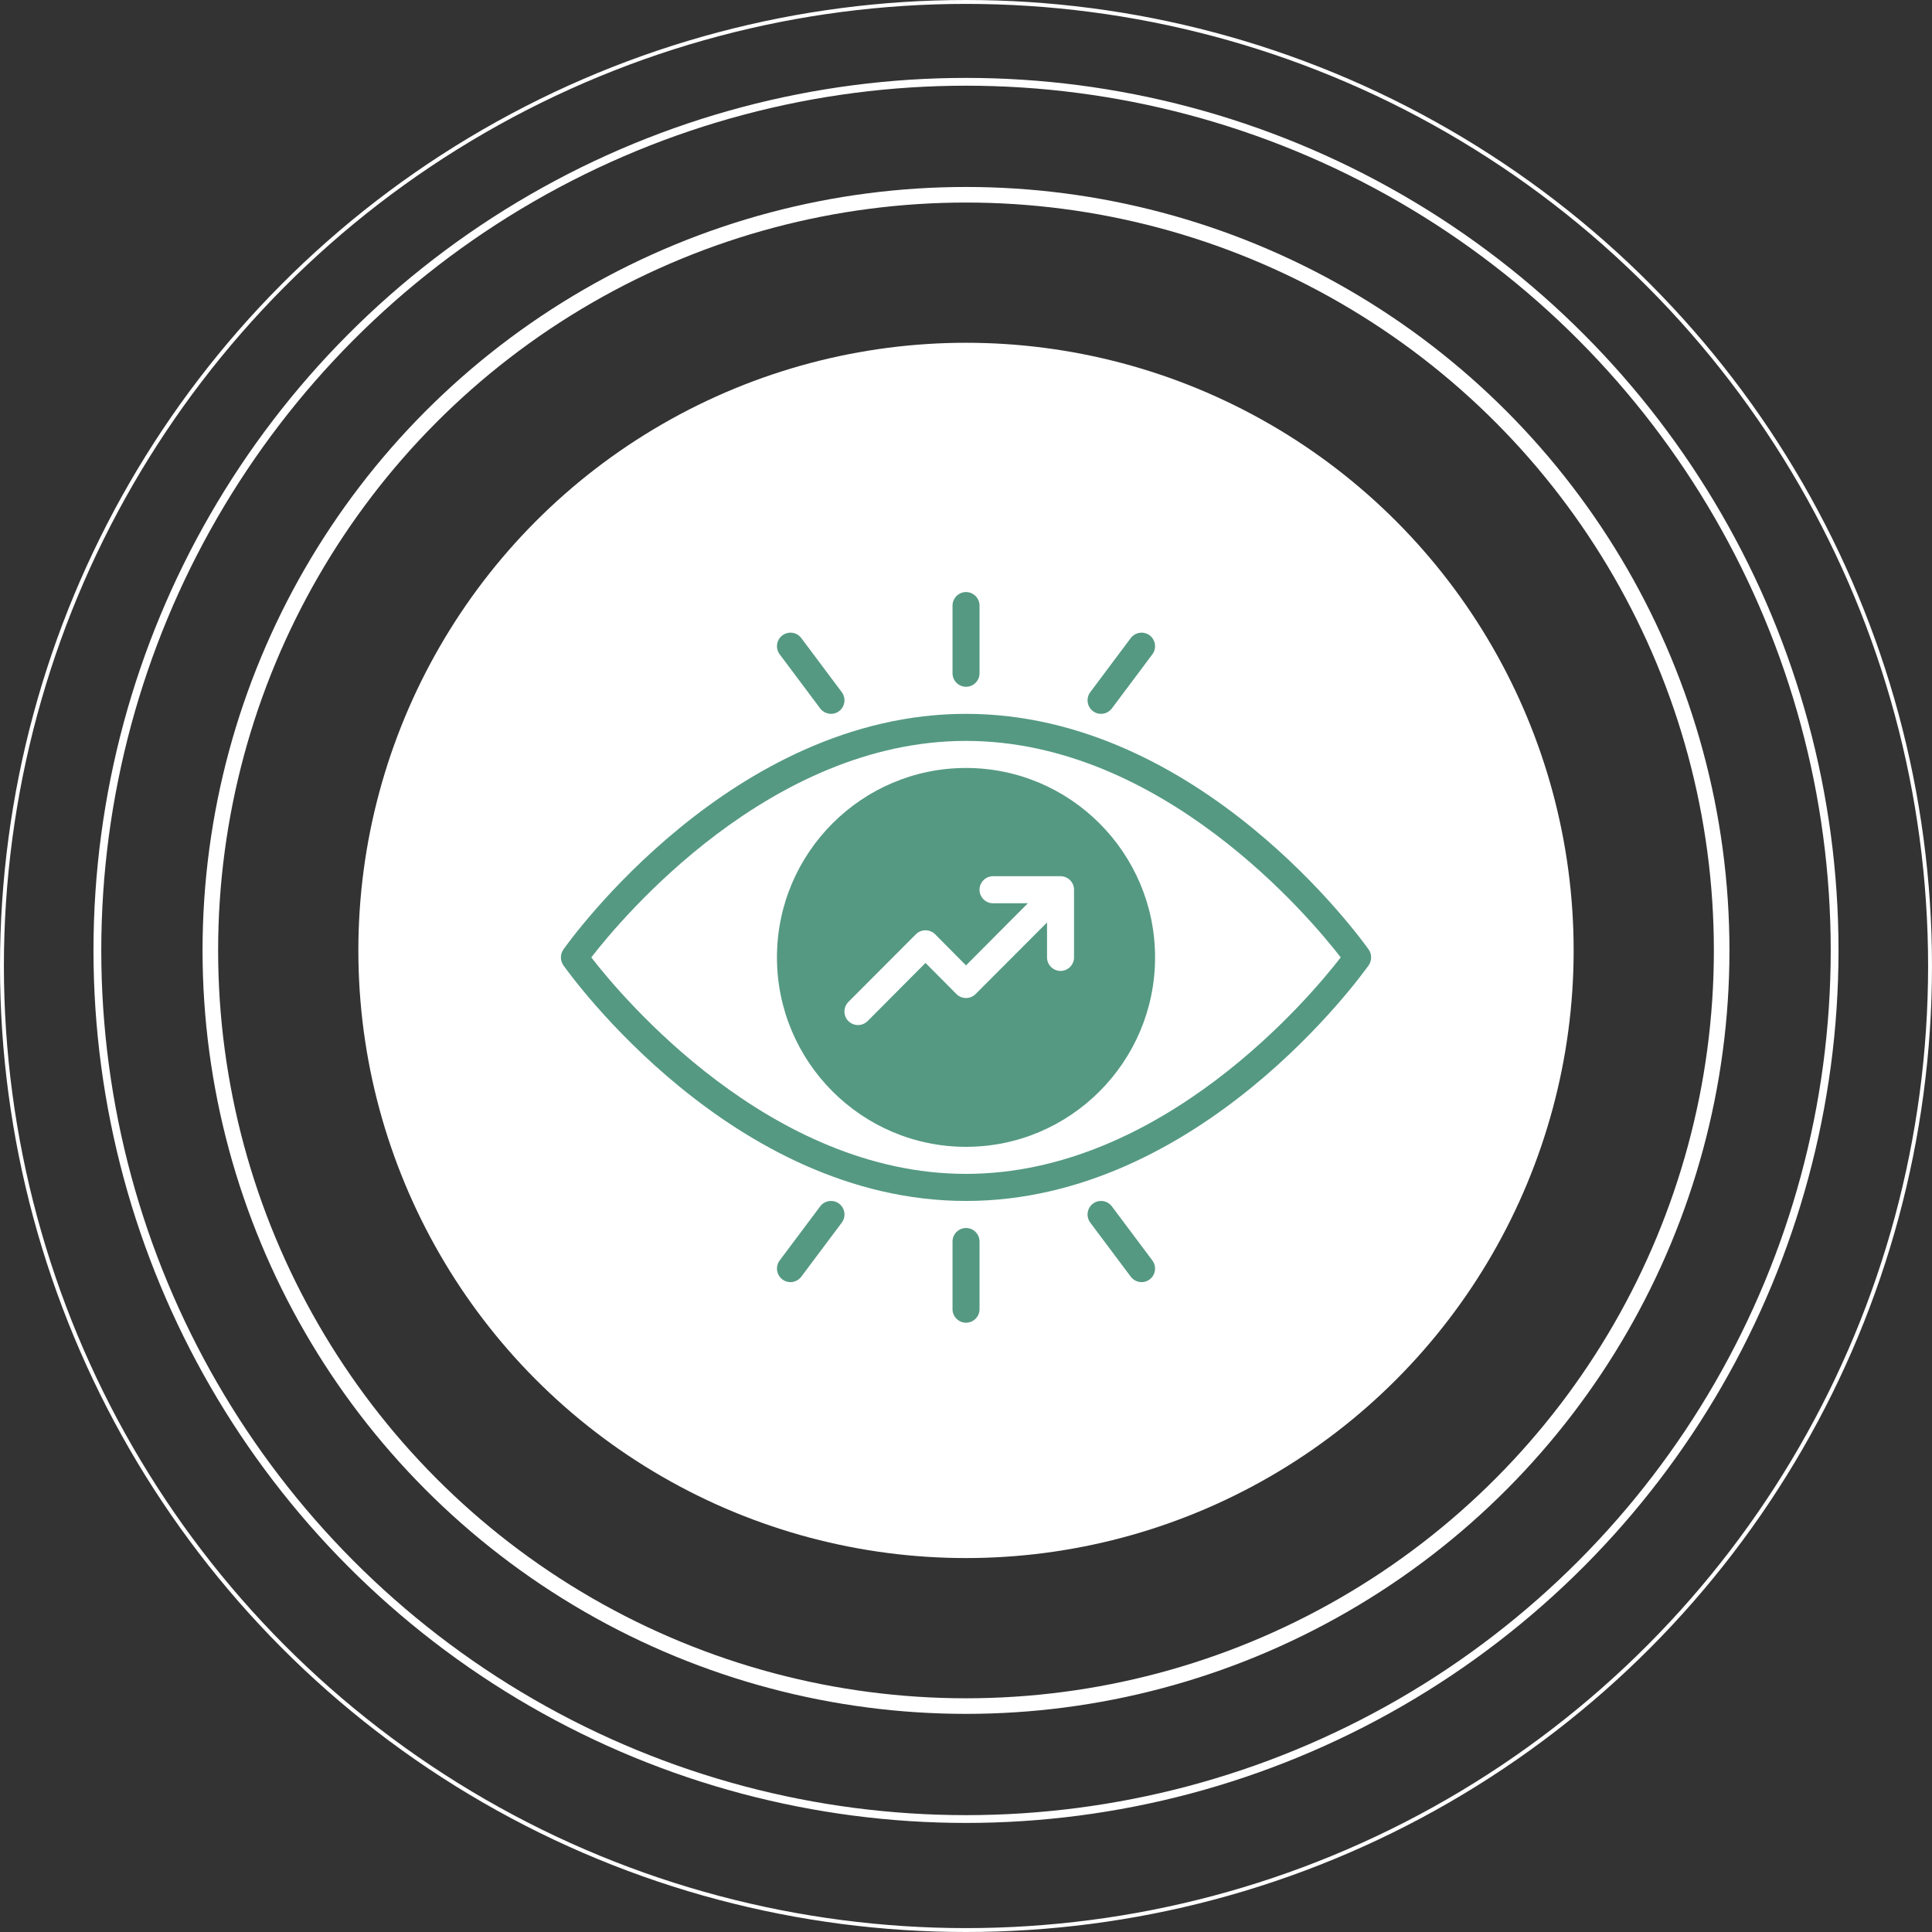 <svg width="124" height="124" viewBox="0 0 124 124" fill="none" xmlns="http://www.w3.org/2000/svg">
<rect x="0" y="0" width="124" height="124" fill="#333333" stroke="none"/>
<circle cx="62" cy="61" r="39" fill="white"/>
<circle cx="62" cy="61" r="48.5" stroke="white"/>
<circle cx="62" cy="61" r="55.75" stroke="white" stroke-width="0.5"/>
<circle cx="62" cy="62" r="61.875" stroke="white" stroke-width="0.25"/>
<path d="M87.846 60.944C87.404 60.328 77.012 45.816 62.001 45.816C46.989 45.816 36.598 60.327 36.156 60.944C35.948 61.248 35.948 61.648 36.156 61.951C36.598 62.568 46.989 77.08 62.001 77.08C77.012 77.08 87.404 62.568 87.846 61.951C88.054 61.648 88.054 61.248 87.846 60.944ZM62.001 75.342C49.416 75.342 39.918 63.992 37.95 61.448C39.918 58.903 49.417 47.553 62.001 47.553C74.585 47.553 84.084 58.903 86.051 61.448C84.084 63.992 74.585 75.342 62.001 75.342Z" fill="#559983"/>
<path d="M62.001 49.29C55.31 49.29 49.867 54.743 49.867 61.447C49.867 68.152 55.31 73.606 62.001 73.606C68.692 73.606 74.135 68.152 74.135 61.447C74.135 54.743 68.692 49.29 62.001 49.29ZM68.934 61.447C68.934 61.925 68.544 62.316 68.068 62.316C67.591 62.316 67.201 61.925 67.201 61.447V59.207L62.616 63.801C62.278 64.14 61.724 64.14 61.386 63.801L59.401 61.804L55.683 65.538C55.509 65.703 55.293 65.79 55.067 65.79C54.842 65.79 54.625 65.703 54.452 65.538C54.114 65.199 54.114 64.643 54.452 64.305L58.785 59.962C59.123 59.624 59.678 59.624 60.016 59.962L62.001 61.96L65.97 57.974H63.734C63.258 57.974 62.868 57.583 62.868 57.105C62.868 56.628 63.258 56.237 63.734 56.237H68.068C68.544 56.237 68.934 56.628 68.934 57.105V61.447Z" fill="#559983"/>
<path d="M62.002 44.079C62.479 44.079 62.869 43.688 62.869 43.211V38.868C62.869 38.391 62.479 38 62.002 38C61.525 38 61.135 38.391 61.135 38.868V43.211C61.135 43.688 61.525 44.079 62.002 44.079Z" fill="#559983"/>
<path d="M70.668 45.816C70.928 45.816 71.188 45.694 71.362 45.468L73.962 41.995C74.248 41.613 74.17 41.066 73.788 40.779C73.407 40.492 72.861 40.571 72.575 40.953L69.975 44.426C69.689 44.809 69.767 45.356 70.148 45.642C70.304 45.764 70.486 45.816 70.668 45.816Z" fill="#559983"/>
<path d="M52.641 45.468C52.815 45.694 53.075 45.816 53.335 45.816C53.517 45.816 53.699 45.764 53.855 45.642C54.236 45.356 54.314 44.809 54.028 44.426L51.428 40.953C51.142 40.571 50.596 40.492 50.215 40.779C49.833 41.066 49.755 41.613 50.041 41.995L52.641 45.468Z" fill="#559983"/>
<path d="M62.002 78.816C61.525 78.816 61.135 79.207 61.135 79.685V84.027C61.135 84.504 61.525 84.895 62.002 84.895C62.479 84.895 62.869 84.504 62.869 84.027V79.685C62.869 79.207 62.479 78.816 62.002 78.816Z" fill="#559983"/>
<path d="M71.362 77.427C71.076 77.044 70.529 76.966 70.148 77.253C69.767 77.54 69.689 78.087 69.975 78.469L72.575 81.942C72.748 82.168 73.008 82.29 73.268 82.29C73.45 82.29 73.632 82.238 73.788 82.116C74.17 81.829 74.248 81.282 73.962 80.9L71.362 77.427Z" fill="#559983"/>
<path d="M52.641 77.427L50.041 80.9C49.755 81.282 49.833 81.829 50.215 82.116C50.371 82.238 50.553 82.29 50.735 82.29C50.995 82.29 51.255 82.168 51.428 81.942L54.028 78.469C54.314 78.087 54.236 77.54 53.855 77.253C53.473 76.966 52.927 77.044 52.641 77.427Z" fill="#559983"/>
</svg>
